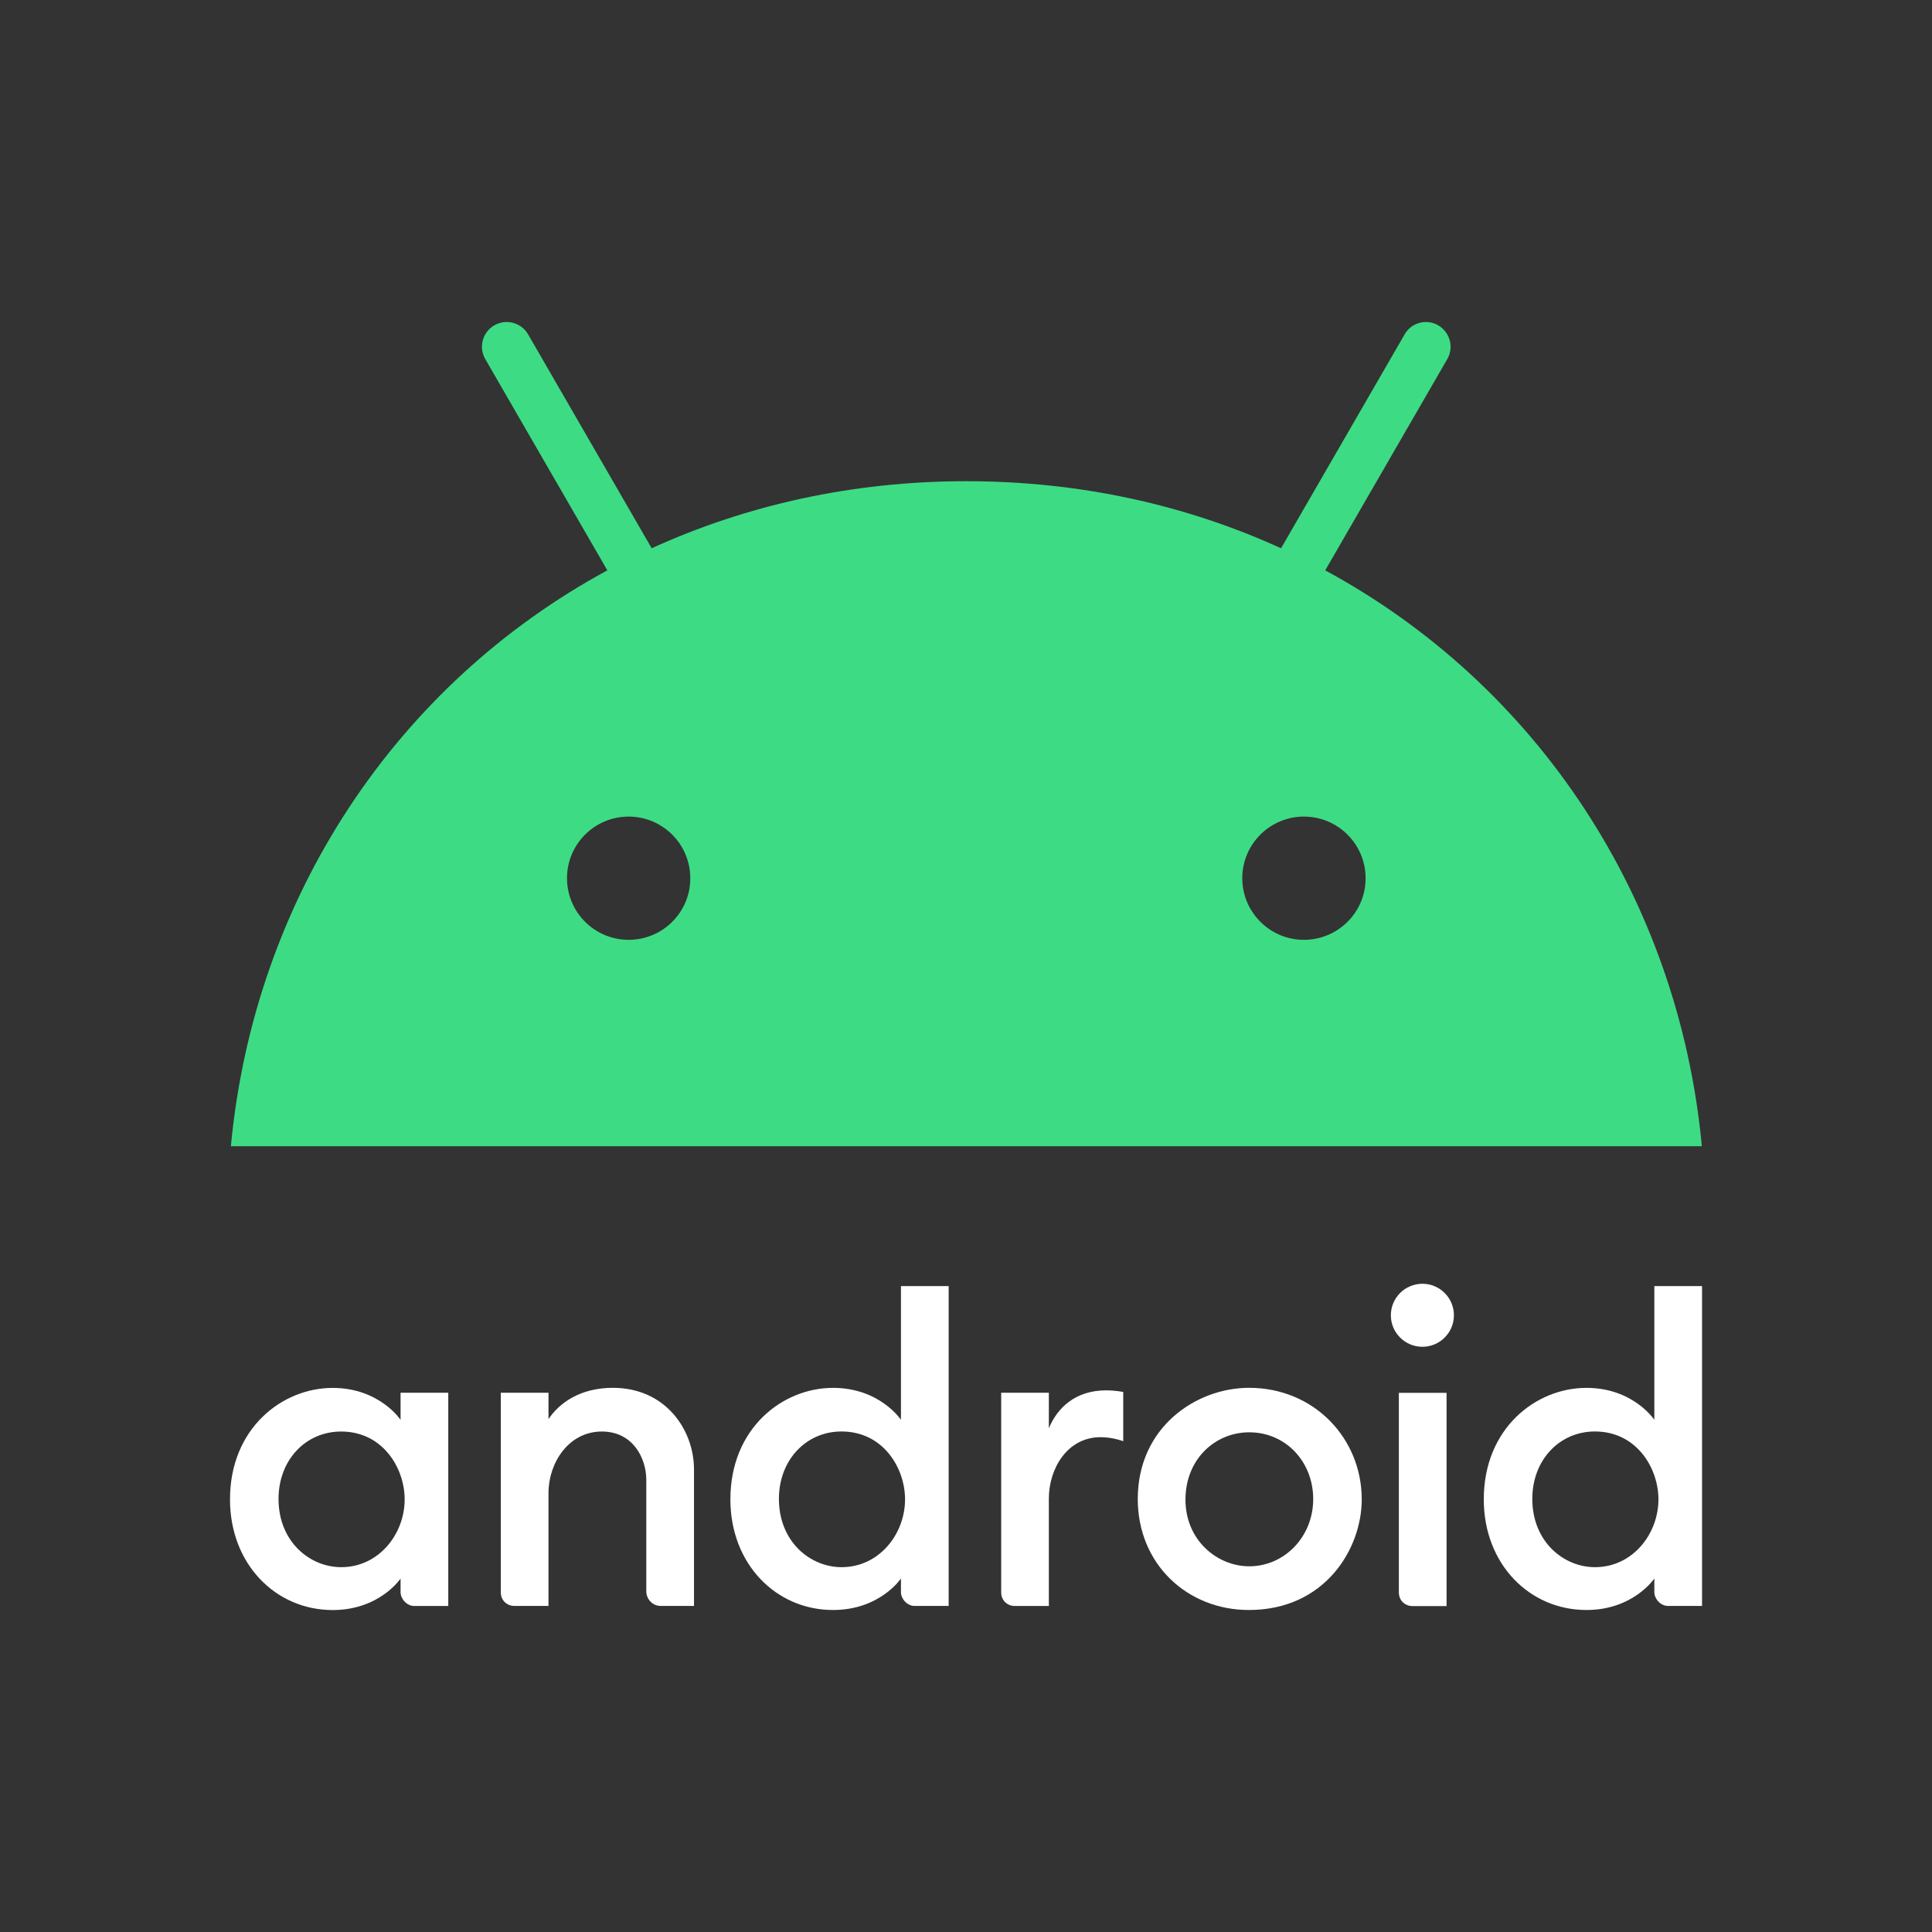 <svg width="42" height="42" viewBox="0 0 42 42" fill="none" xmlns="http://www.w3.org/2000/svg">
<rect x="0" y="0" width="42" height="42" fill="#333333" stroke="none"/>
<path d="M7.232 30.172C6.131 30.172 5 31.053 5 32.595C5 34.005 5.995 35.001 7.232 35.001C8.253 35.001 8.708 34.316 8.708 34.316V34.614C8.708 34.755 8.841 34.913 9.007 34.913H9.745V30.277H8.708V30.866C8.708 30.866 8.249 30.172 7.232 30.172V30.172ZM7.416 31.12C8.322 31.12 8.797 31.916 8.797 32.595C8.797 33.351 8.233 34.069 7.418 34.069C6.737 34.069 6.055 33.518 6.055 32.585C6.055 31.742 6.642 31.12 7.416 31.12Z" fill="white"/>
<path d="M11.185 34.912C11.026 34.912 10.887 34.798 10.887 34.614V30.277H11.924V30.85C12.159 30.497 12.617 30.17 13.322 30.17C14.473 30.17 15.087 31.087 15.087 31.945V34.912H14.366C14.177 34.912 14.05 34.754 14.05 34.596V32.173C14.05 31.698 13.758 31.12 13.084 31.12C12.357 31.12 11.924 31.807 11.924 32.454V34.912L11.185 34.912Z" fill="white"/>
<path d="M18.11 30.171C17.009 30.171 15.878 31.052 15.878 32.595C15.878 34.004 16.873 35 18.11 35C19.131 35 19.586 34.315 19.586 34.315V34.614C19.586 34.755 19.719 34.912 19.884 34.912H20.623V27.959H19.586V30.865C19.586 30.865 19.127 30.171 18.11 30.171V30.171ZM18.294 31.119C19.2 31.119 19.675 31.915 19.675 32.594C19.675 33.35 19.111 34.069 18.296 34.069C17.615 34.069 16.933 33.517 16.933 32.584C16.933 31.742 17.52 31.119 18.294 31.119Z" fill="white"/>
<path d="M22.063 34.913C21.904 34.913 21.765 34.799 21.765 34.614V30.277H22.801V31.05C22.98 30.617 23.365 30.225 24.049 30.225C24.24 30.225 24.418 30.26 24.418 30.26V31.331C24.418 31.331 24.195 31.243 23.926 31.243C23.199 31.243 22.801 31.93 22.801 32.577V34.913H22.063Z" fill="white"/>
<path d="M30.709 34.915C30.55 34.915 30.41 34.801 30.41 34.616V30.279H31.447V34.915L30.709 34.915Z" fill="white"/>
<path d="M34.488 30.171C33.387 30.171 32.256 31.052 32.256 32.595C32.256 34.004 33.251 35 34.488 35C35.509 35 35.964 34.315 35.964 34.315V34.614C35.964 34.755 36.097 34.912 36.263 34.912H37.001V27.959H35.964V30.865C35.964 30.865 35.505 30.171 34.488 30.171V30.171ZM34.672 31.119C35.578 31.119 36.053 31.915 36.053 32.594C36.053 33.35 35.489 34.069 34.674 34.069C33.993 34.069 33.311 33.517 33.311 32.584C33.311 31.742 33.898 31.119 34.672 31.119Z" fill="white"/>
<path d="M30.922 29.278C31.3 29.278 31.607 28.971 31.607 28.593C31.607 28.215 31.3 27.908 30.922 27.908C30.543 27.908 30.236 28.215 30.236 28.593C30.236 28.971 30.543 29.278 30.922 29.278Z" fill="white"/>
<path d="M27.153 30.17C26 30.17 24.734 31.029 24.734 32.586C24.734 34.005 25.813 35 27.15 35C28.799 35 29.603 33.676 29.603 32.595C29.603 31.269 28.567 30.17 27.153 30.17ZM27.157 31.137C27.953 31.137 28.548 31.779 28.548 32.589C28.548 33.413 27.917 34.05 27.159 34.05C26.455 34.05 25.771 33.477 25.771 32.603C25.771 31.714 26.422 31.137 27.157 31.137Z" fill="white"/>
<path d="M28.809 12.399L31.462 7.807C31.612 7.55 31.521 7.223 31.267 7.073C31.013 6.924 30.682 7.011 30.536 7.268L27.849 11.919C25.798 10.983 23.49 10.461 21.008 10.461C18.526 10.461 16.218 10.983 14.167 11.919L11.48 7.268C11.33 7.011 11.003 6.924 10.745 7.073C10.488 7.223 10.401 7.55 10.55 7.807L13.203 12.399C8.629 14.876 5.53 19.502 5.019 24.918H36.997C36.486 19.502 33.387 14.876 28.809 12.399H28.809ZM13.666 20.431C12.925 20.431 12.326 19.829 12.326 19.091C12.326 18.351 12.928 17.752 13.666 17.752C14.408 17.752 15.006 18.354 15.006 19.091C15.01 19.829 14.408 20.431 13.666 20.431ZM28.346 20.431C27.605 20.431 27.006 19.829 27.006 19.091C27.006 18.351 27.608 17.752 28.346 17.752C29.088 17.752 29.687 18.354 29.687 19.091C29.69 19.829 29.088 20.431 28.346 20.431Z" fill="#3DDC84"/>
</svg>
